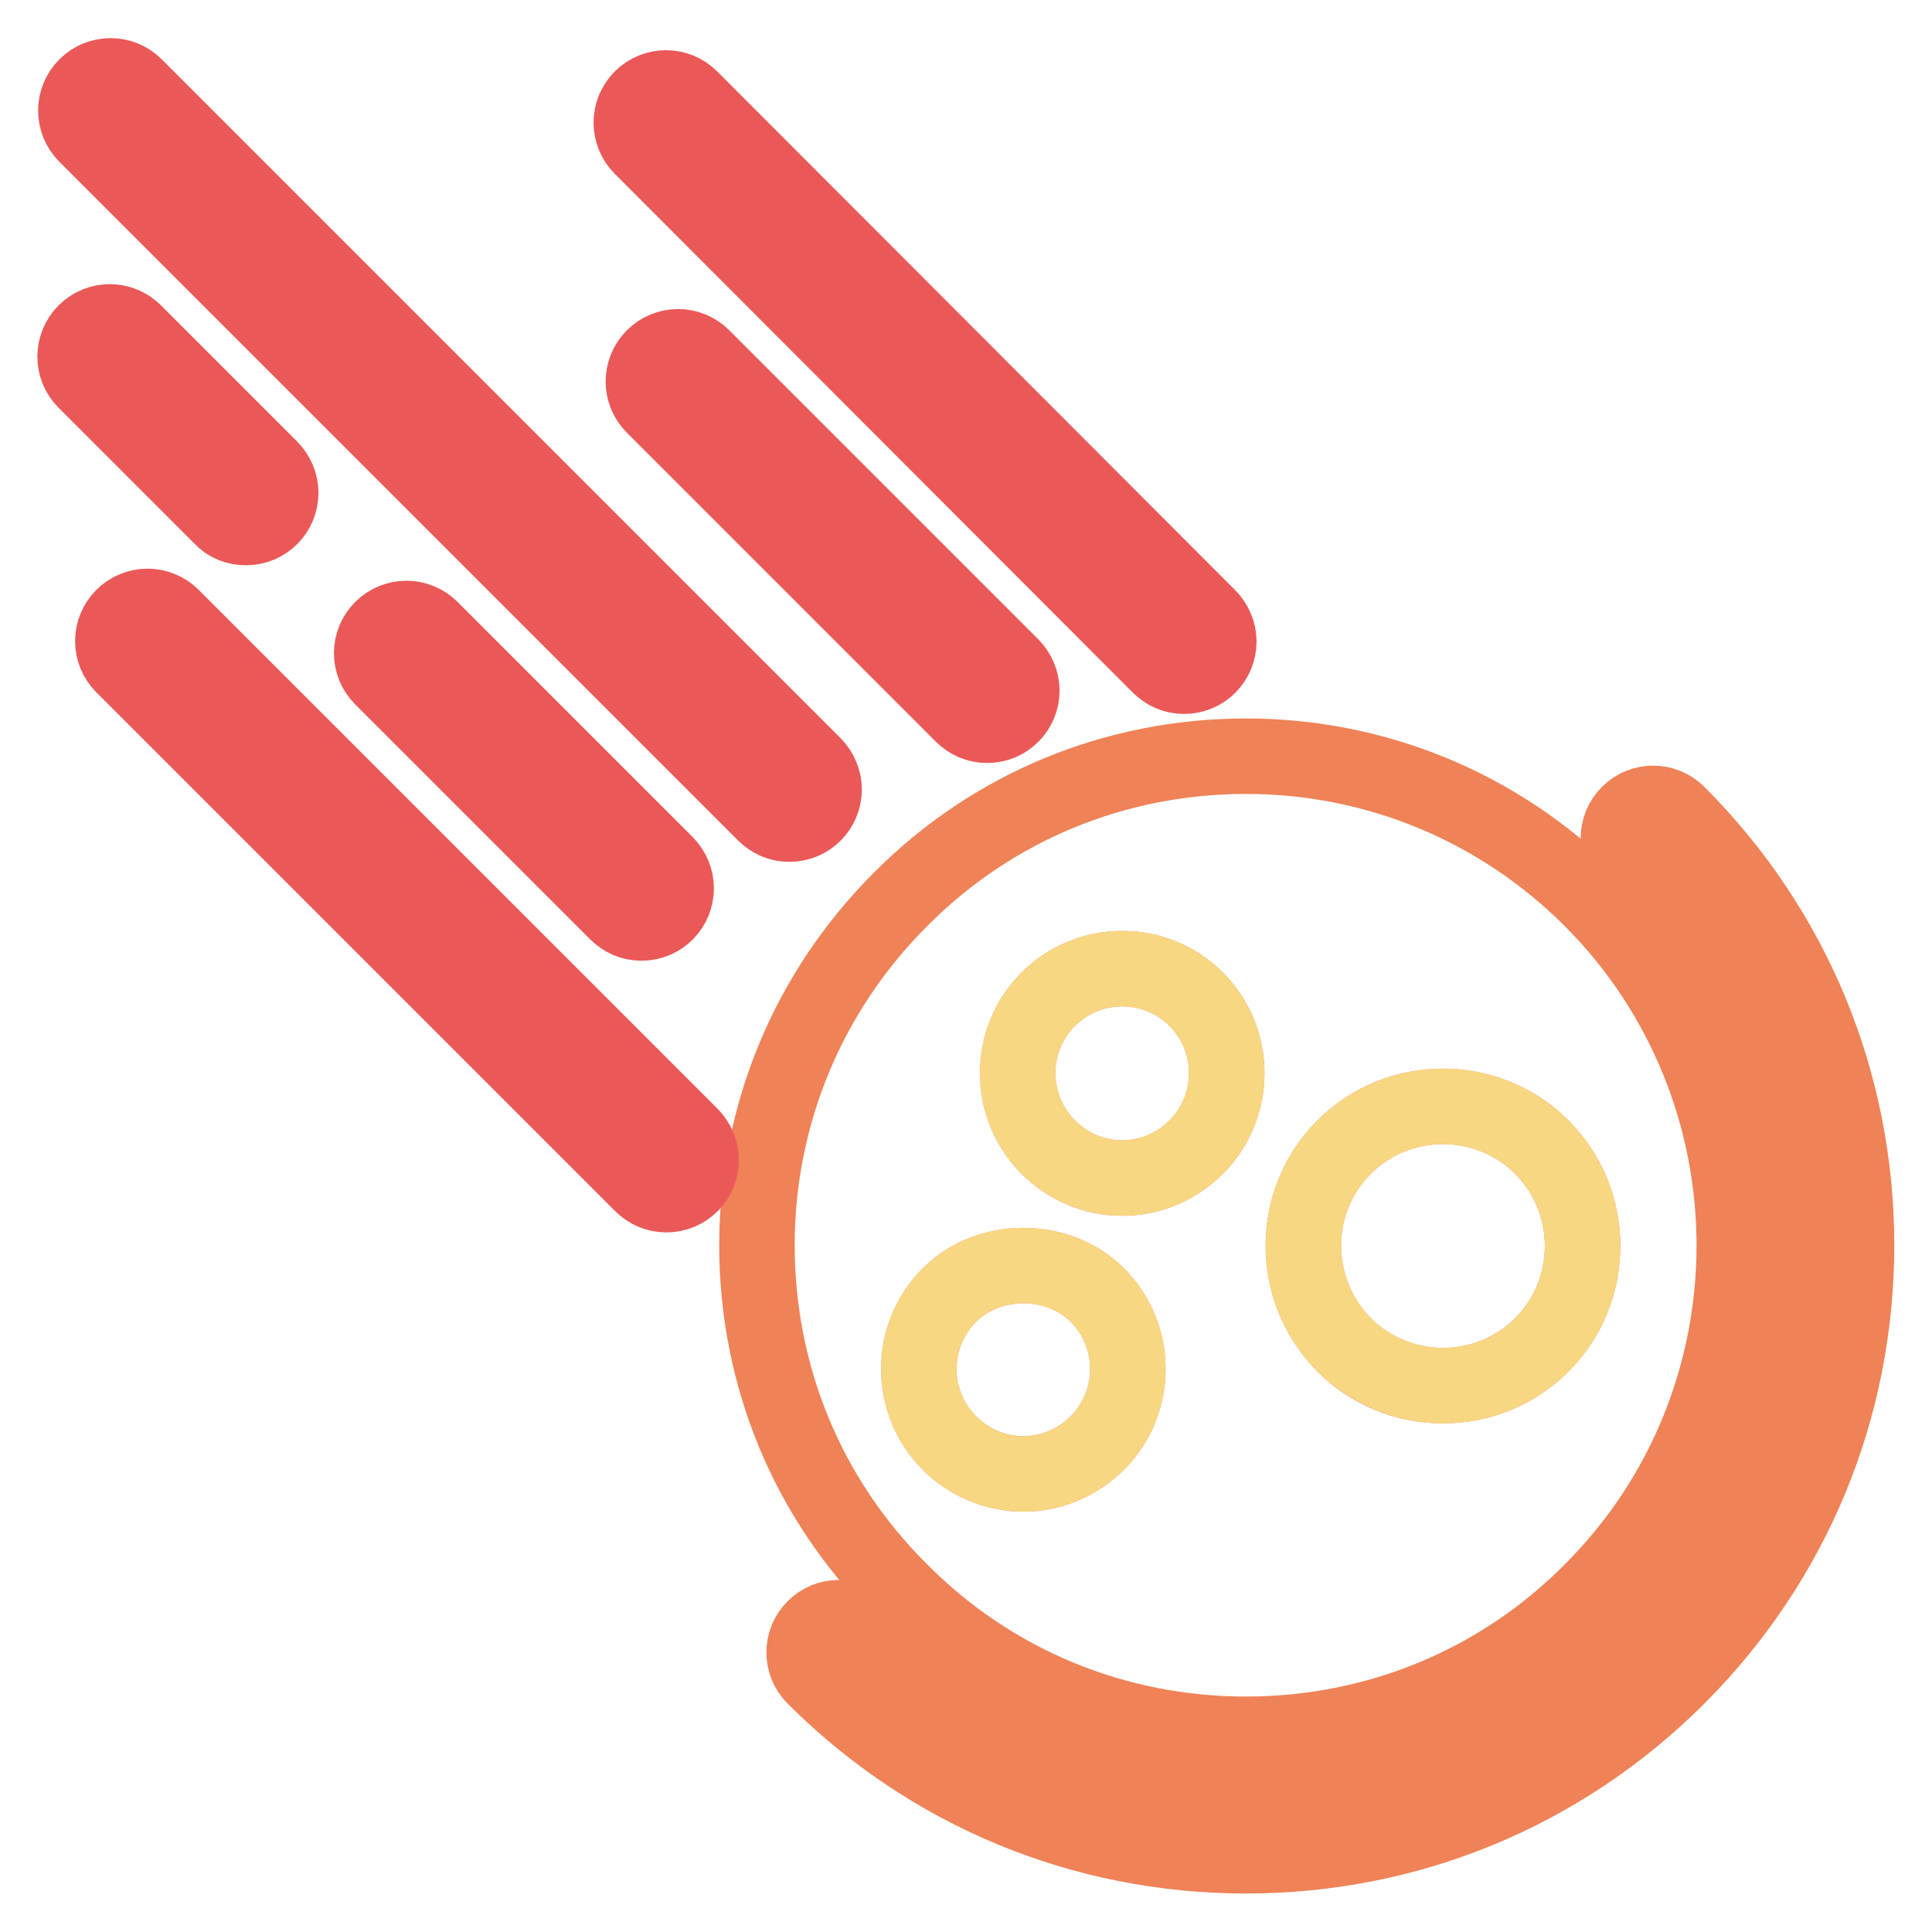<?xml version="1.0" encoding="utf-8"?>
<!-- Svg Vector Icons : http://www.onlinewebfonts.com/icon -->
<!DOCTYPE svg PUBLIC "-//W3C//DTD SVG 1.1//EN" "http://www.w3.org/Graphics/SVG/1.1/DTD/svg11.dtd">
<svg version="1.1" xmlns="http://www.w3.org/2000/svg" xmlns:xlink="http://www.w3.org/1999/xlink" x="0px" y="0px" viewBox="0 0 256 256" enable-background="new 0 0 256 256" xml:space="preserve">
<g> <path stroke-width="10" fill-opacity="0" stroke="#ef8257"  d="M165.1,229.8c17.3,0,33.6-6.7,45.8-19c25.2-25.2,25.2-66.3,0-91.6c-12.2-12.2-28.5-19-45.8-19 c-17.3,0-33.6,6.7-45.8,19c-12.2,12.2-19,28.5-19,45.8c0,17.3,6.7,33.6,19,45.8C131.5,223.1,147.8,229.8,165.1,229.8z M178.1,152 c7.2-7.2,19-7.2,26.2,0c3.5,3.5,5.4,8.2,5.4,13.1c0,4.9-1.9,9.6-5.4,13.1c-3.5,3.5-8.2,5.4-13.1,5.4c-4.9,0-9.6-1.9-13.1-5.4 C170.9,170.9,170.9,159.2,178.1,152L178.1,152z M138.9,132.4c5.4-5.4,14.2-5.4,19.6,0c5.4,5.4,5.4,14.2,0,19.6 c-2.6,2.6-6.1,4.1-9.8,4.1c-3.7,0-7.2-1.5-9.8-4.1l0,0C133.5,146.6,133.5,137.8,138.9,132.4L138.9,132.4z M125.8,171.6 c5.2-5.2,14.4-5.2,19.6,0c5.4,5.4,5.4,14.2,0,19.6c-2.6,2.6-6.1,4.1-9.8,4.1c-3.7,0-7.2-1.5-9.8-4.1 C120.4,185.8,120.4,177,125.8,171.6z"/> <path stroke-width="10" fill-opacity="0" stroke="#ef8257"  d="M222.3,107.8c-1.8-1.8-4.7-1.8-6.5,0c0,0,0,0,0,0c-1.8,1.8-1.8,4.7,0,6.5c0,0,0,0,0,0 c13.5,13.5,21,31.5,21,50.7s-7.5,37.2-21,50.7c-13.5,13.5-31.5,21-50.7,21c-19.1,0-37.2-7.5-50.7-21c-1.8-1.8-4.7-1.8-6.5,0 c0,0,0,0,0,0c-1.8,1.8-1.8,4.7,0,6.5c0,0,0,0,0,0c15.3,15.3,35.6,23.7,57.2,23.7s41.9-8.4,57.2-23.7c15.3-15.3,23.7-35.6,23.7-57.2 S237.6,123.1,222.3,107.8L222.3,107.8z"/> <path stroke-width="10" fill-opacity="0" stroke="#f8d782"  d="M191.2,183.6c4.7,0,9.5-1.8,13.1-5.4c3.5-3.5,5.4-8.2,5.4-13.1c0-4.9-1.9-9.6-5.4-13.1 c-7.2-7.2-19-7.2-26.2,0c-7.2,7.2-7.2,18.9,0,26.2C181.6,181.6,186.3,183.6,191.2,183.6L191.2,183.6z M138.9,152 c2.6,2.6,6.1,4.1,9.8,4.1c3.7,0,7.2-1.5,9.8-4.1c5.4-5.4,5.4-14.2,0-19.6c-5.4-5.4-14.2-5.4-19.6,0 C133.5,137.8,133.5,146.6,138.9,152L138.9,152L138.9,152z M135.6,195.3c3.7,0,7.2-1.5,9.8-4.1c5.4-5.4,5.4-14.2,0-19.6 c-5.2-5.2-14.4-5.2-19.6,0c-5.4,5.4-5.4,14.2,0,19.6C128.4,193.8,131.9,195.3,135.6,195.3L135.6,195.3z"/> <path stroke-width="10" fill-opacity="0" stroke="#ea5958"  d="M153.6,88.2c0.9,0.9,2,1.4,3.3,1.4c2.6,0,4.6-2.1,4.6-4.6c0-1.2-0.5-2.4-1.4-3.3L91.5,13 c-1.8-1.8-4.7-1.8-6.5,0c0,0,0,0,0,0c-1.8,1.8-1.8,4.7,0,6.5c0,0,0,0,0,0L153.6,88.2L153.6,88.2z M86.6,47.3 c-1.8,1.8-1.8,4.7,0,6.5c0,0,0,0,0,0l40.9,40.9c0.9,0.9,2,1.4,3.3,1.4c2.6,0,4.6-2.1,4.6-4.6c0-1.2-0.5-2.4-1.4-3.3L93.1,47.3 C91.3,45.5,88.4,45.5,86.6,47.3C86.6,47.3,86.6,47.3,86.6,47.3z M101.3,107.8c0.9,0.9,2,1.4,3.3,1.4c2.6,0,4.6-2.1,4.6-4.6 c0-1.2-0.5-2.4-1.4-3.3L17.9,11.4c-1.8-1.8-4.7-1.8-6.5,0c-1.8,1.8-1.8,4.7,0,6.5l0,0L101.3,107.8z M50.6,83.3 c-1.8,1.8-1.8,4.7,0,6.5c0,0,0,0,0,0l31.1,31.1c0.9,0.9,2,1.4,3.3,1.4c2.6,0,4.6-2.1,4.6-4.6c0-1.2-0.5-2.4-1.4-3.3L57.1,83.3 C55.3,81.5,52.4,81.5,50.6,83.3C50.6,83.3,50.6,83.3,50.6,83.3z M32.6,69.9c2.6,0,4.6-2.1,4.6-4.6c0-1.2-0.5-2.4-1.4-3.3l-18-18 c-1.8-1.8-4.7-1.8-6.5,0c-1.8,1.8-1.8,4.7,0,6.5l18,18C30.2,69.5,31.4,69.9,32.6,69.9L32.6,69.9z M22.8,81.7 c-1.8-1.8-4.7-1.8-6.5,0c-1.8,1.8-1.8,4.7,0,6.5l68.7,68.7c0.9,0.9,2,1.4,3.3,1.4c2.6,0,4.6-2.1,4.6-4.6c0-1.2-0.5-2.4-1.4-3.3 L22.8,81.7z"/></g>
</svg>